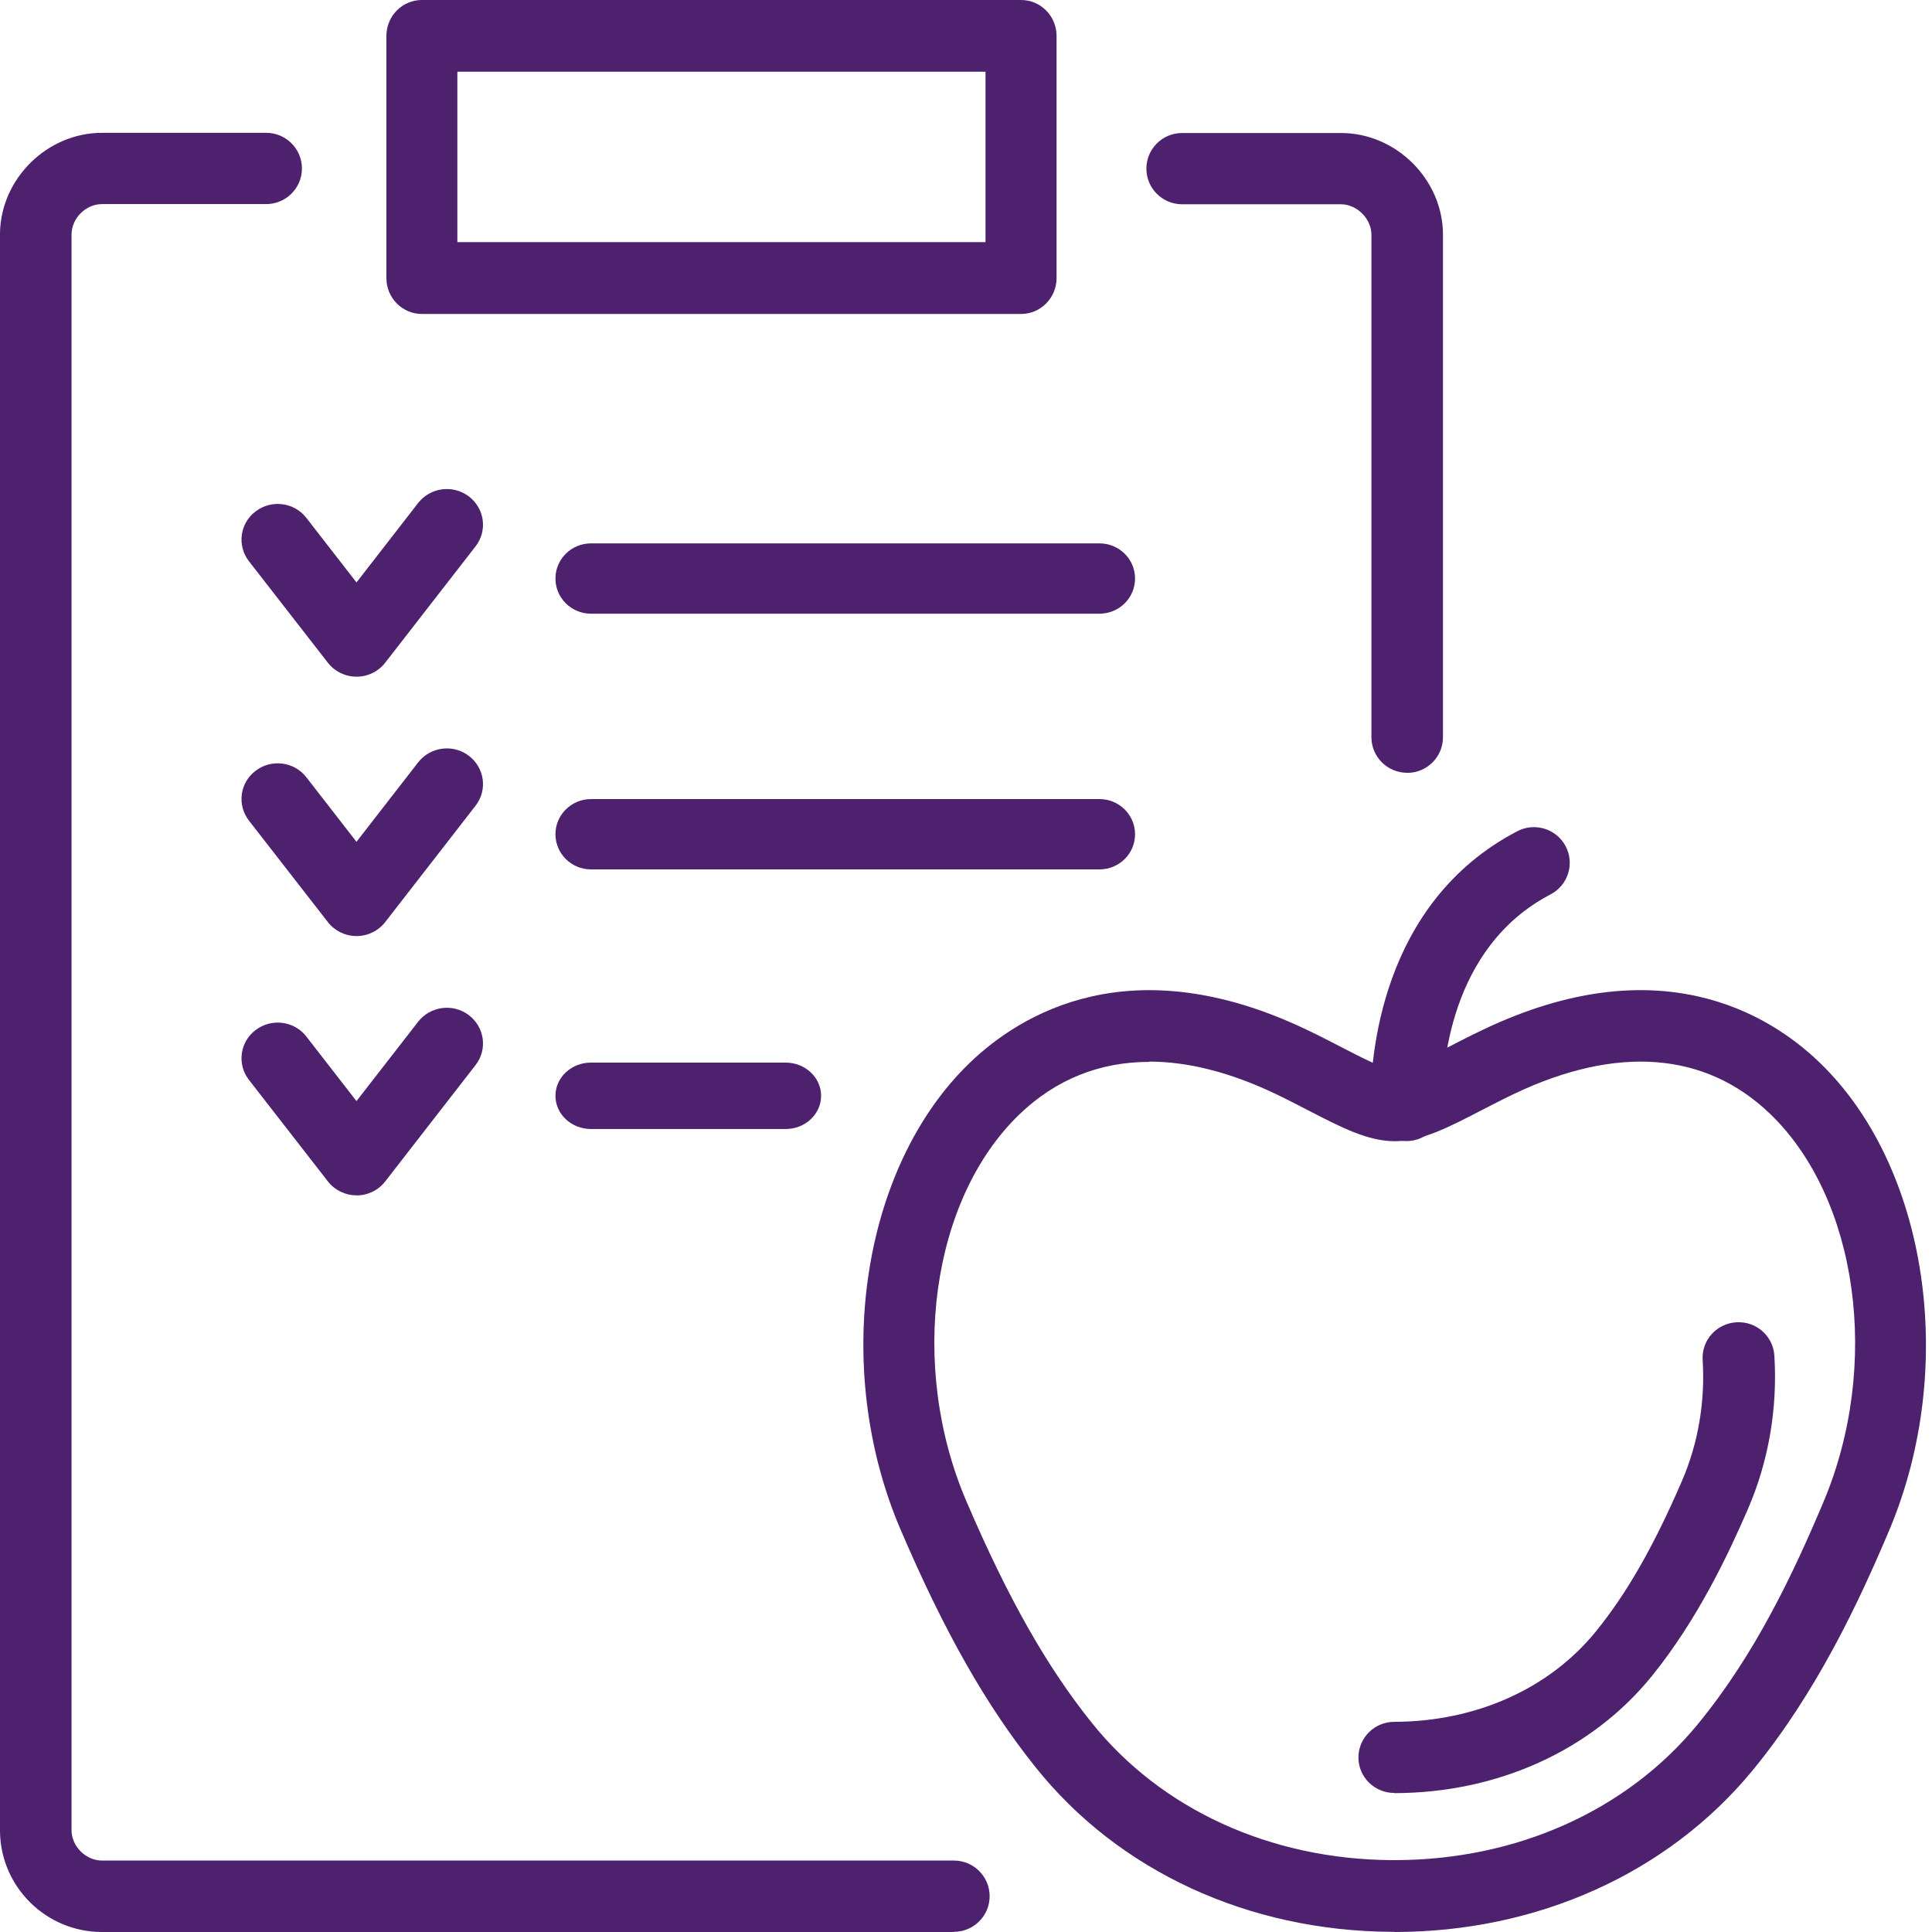 <svg width="320" height="320" viewBox="0 0 320 320" fill="none" xmlns="http://www.w3.org/2000/svg">
<path d="M157.996 320H16.894C7.652 320 0.129 312.569 0 303.379C0 303.336 0 303.279 0 303.236V38.749C0 38.749 0 38.649 0 38.606C0.143 29.574 7.824 22 16.894 22H44.092C47.359 22 50.01 24.644 50.01 27.902C50.01 31.161 47.359 33.804 44.092 33.804H16.894C14.2 33.804 11.85 36.163 11.85 38.835V303.136C11.85 305.823 14.215 308.167 16.894 308.167H157.996C161.263 308.167 163.914 310.811 163.914 314.069C163.914 317.328 161.263 319.971 157.996 319.971V320ZM233.068 127.998C229.801 127.998 227.15 125.354 227.15 122.096V38.864C227.15 36.234 224.742 33.833 222.106 33.833H195.797C192.53 33.833 189.879 31.189 189.879 27.931C189.879 24.672 192.53 22.029 195.797 22.029H222.106C231.262 22.029 239 29.746 239 38.878V122.11C239 125.368 236.349 128.012 233.082 128.012L233.068 127.998Z" fill="#4D216D"/>
<path d="M59.06 197.986C57.189 197.986 55.435 197.128 54.304 195.67L41.239 178.872C39.224 176.285 39.717 172.568 42.356 170.595C44.98 168.608 48.75 169.094 50.751 171.696L59.045 182.375L69.253 169.237C71.269 166.649 75.024 166.149 77.649 168.136C80.273 170.123 80.781 173.826 78.765 176.413L63.801 195.684C62.67 197.142 60.916 198 59.045 198L59.06 197.986ZM59.06 155.041C57.189 155.041 55.435 154.183 54.304 152.725L41.239 135.927C39.224 133.34 39.717 129.623 42.356 127.65C44.98 125.663 48.75 126.149 50.751 128.751L59.045 139.43L69.253 126.277C71.269 123.69 75.024 123.189 77.649 125.177C80.273 127.164 80.781 130.866 78.765 133.454L63.801 152.725C62.67 154.183 60.916 155.041 59.045 155.041H59.06ZM59.06 112.082C57.189 112.082 55.435 111.224 54.304 109.766L41.239 92.968C39.224 90.38 39.717 86.663 42.356 84.691C44.98 82.703 48.75 83.189 50.751 85.791L59.045 96.47L69.253 83.318C71.269 80.731 75.024 80.23 77.649 82.217C80.273 84.204 80.781 87.907 78.765 90.495L63.801 109.766C62.67 111.224 60.916 112.082 59.045 112.082H59.06Z" fill="#4D216D"/>
<path d="M182.111 144H97.889C94.638 144 92 141.392 92 138.177C92 134.962 94.638 132.354 97.889 132.354H182.111C185.362 132.354 188 134.962 188 138.177C188 141.392 185.362 144 182.111 144ZM182.111 101.646H97.889C94.638 101.646 92 99.038 92 95.823C92 92.608 94.638 90 97.889 90H182.111C185.362 90 188 92.608 188 95.823C188 99.038 185.362 101.646 182.111 101.646Z" fill="#4D216D"/>
<path d="M130.123 187H97.877C94.633 187 92 184.536 92 181.5C92 178.464 94.633 176 97.877 176H130.123C133.367 176 136 178.464 136 181.5C136 184.536 133.367 187 130.123 187Z" fill="#4D216D"/>
<path d="M169.123 52H69.877C66.632 52 64 49.339 64 46.059V5.941C64 2.661 66.632 0 69.877 0H169.123C172.368 0 175 2.661 175 5.941V46.059C175 49.339 172.368 52 169.123 52ZM75.753 40.104H163.233V11.882H75.753V40.104Z" fill="#4D216D"/>
<path d="M230.983 319.971C230.783 319.971 230.597 319.971 230.396 319.971C206.728 319.814 185.309 309.917 171.598 292.805C163.374 282.55 156.454 270.373 149.162 253.347C137.7 226.597 142.628 193.364 160.623 176.037C168.947 168.019 187.257 156.645 216.37 170.529C218.462 171.519 220.439 172.538 222.172 173.441C225.582 175.205 229.436 177.199 231.026 177.199C232.617 177.199 236.471 175.205 239.866 173.441C241.614 172.538 243.577 171.519 245.683 170.529C274.724 156.688 293.005 167.948 301.301 175.908C319.31 193.149 324.295 226.482 312.92 253.448C307.963 265.18 300.914 280.312 290.269 293.25C276.257 310.261 254.68 319.986 230.983 320V319.971ZM190.352 175.88C182.128 175.88 174.864 178.791 168.847 184.571C154.219 198.657 150.437 226.21 160.064 248.657C166.927 264.664 173.331 275.995 180.853 285.376C192.315 299.676 210.395 307.966 230.482 308.095C230.654 308.095 230.811 308.095 230.983 308.095C251.127 308.095 269.394 299.934 281.142 285.662C290.756 273.987 297.088 260.476 302.017 248.786C311.587 226.109 307.762 198.441 293.12 184.428C282.432 174.201 267.79 173.083 250.769 181.186C248.849 182.104 247.044 183.037 245.296 183.94C239.809 186.78 235.468 189.018 231.026 189.018C226.585 189.018 222.244 186.78 216.742 183.94C214.994 183.037 213.204 182.104 211.284 181.186C203.805 177.615 196.785 175.836 190.352 175.836V175.88Z" fill="#4D216D"/>
<path d="M230.946 296.971C227.663 296.971 225 294.347 225 291.094C225 287.842 227.649 285.189 230.932 285.189C244.479 285.16 256.645 279.696 264.348 270.196C269.487 263.848 273.878 256.173 278.586 245.289C281.264 239.098 282.445 232.18 282.013 225.261C281.811 222.009 284.302 219.213 287.585 219.013C290.867 218.799 293.689 221.281 293.891 224.533C294.438 233.278 292.926 242.065 289.514 249.94C286.318 257.329 281.192 268.227 273.619 277.585C263.656 289.896 248.107 296.971 230.946 297V296.971Z" fill="#4D216D"/>
<path d="M232.926 189C229.67 189 227.016 186.385 227.001 183.142C226.944 175.483 228.522 149.564 251.316 137.676C254.214 136.162 257.8 137.276 259.321 140.163C260.841 143.049 259.723 146.621 256.825 148.136C239.984 156.923 238.822 177.084 238.865 183.056C238.893 186.314 236.254 188.986 232.983 189H232.94H232.926Z" fill="#4D216D"/>
</svg>
